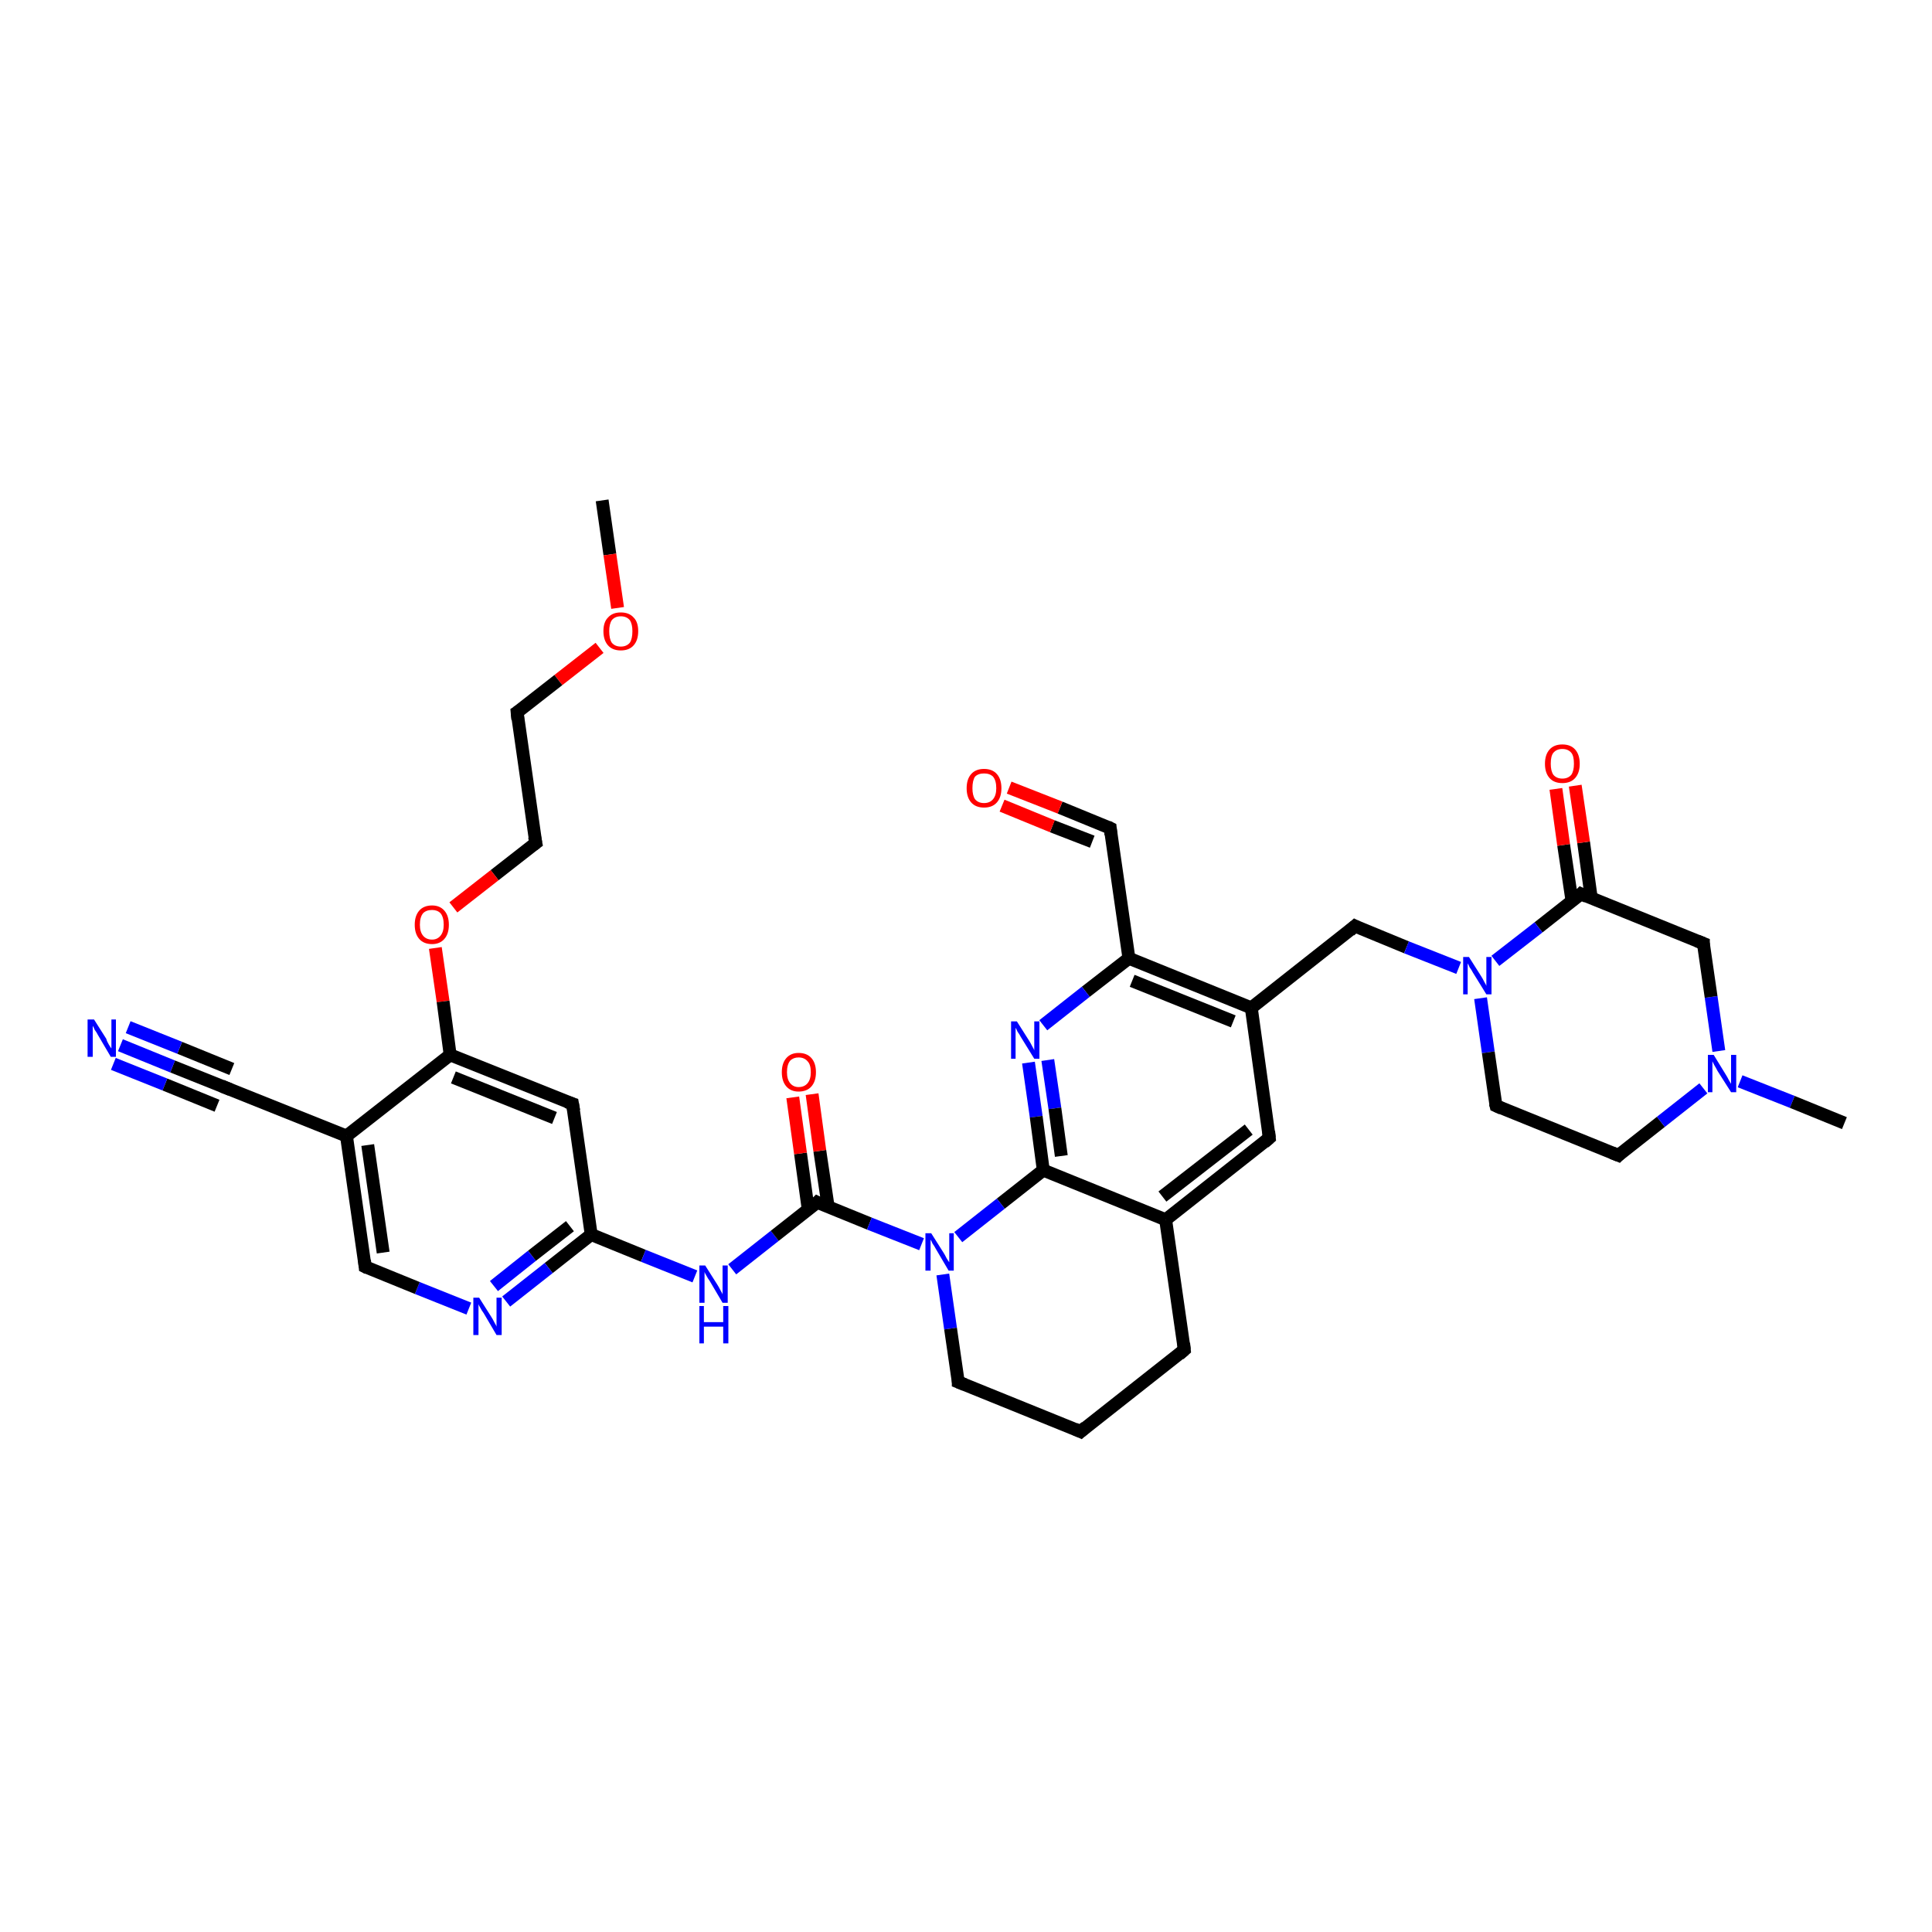 <?xml version='1.0' encoding='iso-8859-1'?>
<svg version='1.1' baseProfile='full'
              xmlns='http://www.w3.org/2000/svg'
                      xmlns:rdkit='http://www.rdkit.org/xml'
                      xmlns:xlink='http://www.w3.org/1999/xlink'
                  xml:space='preserve'
width='300px' height='300px' viewBox='0 0 300 300'>
<!-- END OF HEADER -->
<rect style='opacity:1.0;fill:#FFFFFF;stroke:none' width='300.0' height='300.0' x='0.0' y='0.0'> </rect>
<path class='bond-0 atom-0 atom-1' d='M 93.5,77.7 L 94.7,86.1' style='fill:none;fill-rule:evenodd;stroke:#000000;stroke-width:2.0px;stroke-linecap:butt;stroke-linejoin:miter;stroke-opacity:1' />
<path class='bond-0 atom-0 atom-1' d='M 94.7,86.1 L 95.9,94.4' style='fill:none;fill-rule:evenodd;stroke:#FF0000;stroke-width:2.0px;stroke-linecap:butt;stroke-linejoin:miter;stroke-opacity:1' />
<path class='bond-1 atom-1 atom-2' d='M 93.1,100.6 L 86.7,105.6' style='fill:none;fill-rule:evenodd;stroke:#FF0000;stroke-width:2.0px;stroke-linecap:butt;stroke-linejoin:miter;stroke-opacity:1' />
<path class='bond-1 atom-1 atom-2' d='M 86.7,105.6 L 80.3,110.6' style='fill:none;fill-rule:evenodd;stroke:#000000;stroke-width:2.0px;stroke-linecap:butt;stroke-linejoin:miter;stroke-opacity:1' />
<path class='bond-2 atom-2 atom-3' d='M 80.3,110.6 L 83.2,130.9' style='fill:none;fill-rule:evenodd;stroke:#000000;stroke-width:2.0px;stroke-linecap:butt;stroke-linejoin:miter;stroke-opacity:1' />
<path class='bond-3 atom-3 atom-4' d='M 83.2,130.9 L 76.8,135.9' style='fill:none;fill-rule:evenodd;stroke:#000000;stroke-width:2.0px;stroke-linecap:butt;stroke-linejoin:miter;stroke-opacity:1' />
<path class='bond-3 atom-3 atom-4' d='M 76.8,135.9 L 70.4,140.9' style='fill:none;fill-rule:evenodd;stroke:#FF0000;stroke-width:2.0px;stroke-linecap:butt;stroke-linejoin:miter;stroke-opacity:1' />
<path class='bond-4 atom-4 atom-5' d='M 67.6,147.2 L 68.8,155.5' style='fill:none;fill-rule:evenodd;stroke:#FF0000;stroke-width:2.0px;stroke-linecap:butt;stroke-linejoin:miter;stroke-opacity:1' />
<path class='bond-4 atom-4 atom-5' d='M 68.8,155.5 L 69.9,163.8' style='fill:none;fill-rule:evenodd;stroke:#000000;stroke-width:2.0px;stroke-linecap:butt;stroke-linejoin:miter;stroke-opacity:1' />
<path class='bond-5 atom-5 atom-6' d='M 69.9,163.8 L 88.9,171.4' style='fill:none;fill-rule:evenodd;stroke:#000000;stroke-width:2.0px;stroke-linecap:butt;stroke-linejoin:miter;stroke-opacity:1' />
<path class='bond-5 atom-5 atom-6' d='M 70.4,167.3 L 86.1,173.6' style='fill:none;fill-rule:evenodd;stroke:#000000;stroke-width:2.0px;stroke-linecap:butt;stroke-linejoin:miter;stroke-opacity:1' />
<path class='bond-6 atom-6 atom-7' d='M 88.9,171.4 L 91.8,191.7' style='fill:none;fill-rule:evenodd;stroke:#000000;stroke-width:2.0px;stroke-linecap:butt;stroke-linejoin:miter;stroke-opacity:1' />
<path class='bond-7 atom-7 atom-8' d='M 91.8,191.7 L 99.9,195.0' style='fill:none;fill-rule:evenodd;stroke:#000000;stroke-width:2.0px;stroke-linecap:butt;stroke-linejoin:miter;stroke-opacity:1' />
<path class='bond-7 atom-7 atom-8' d='M 99.9,195.0 L 107.9,198.2' style='fill:none;fill-rule:evenodd;stroke:#0000FF;stroke-width:2.0px;stroke-linecap:butt;stroke-linejoin:miter;stroke-opacity:1' />
<path class='bond-8 atom-8 atom-9' d='M 113.7,197.1 L 120.3,191.9' style='fill:none;fill-rule:evenodd;stroke:#0000FF;stroke-width:2.0px;stroke-linecap:butt;stroke-linejoin:miter;stroke-opacity:1' />
<path class='bond-8 atom-8 atom-9' d='M 120.3,191.9 L 126.9,186.7' style='fill:none;fill-rule:evenodd;stroke:#000000;stroke-width:2.0px;stroke-linecap:butt;stroke-linejoin:miter;stroke-opacity:1' />
<path class='bond-9 atom-9 atom-10' d='M 128.6,187.4 L 127.3,178.7' style='fill:none;fill-rule:evenodd;stroke:#000000;stroke-width:2.0px;stroke-linecap:butt;stroke-linejoin:miter;stroke-opacity:1' />
<path class='bond-9 atom-9 atom-10' d='M 127.3,178.7 L 126.1,169.9' style='fill:none;fill-rule:evenodd;stroke:#FF0000;stroke-width:2.0px;stroke-linecap:butt;stroke-linejoin:miter;stroke-opacity:1' />
<path class='bond-9 atom-9 atom-10' d='M 125.5,187.8 L 124.3,179.1' style='fill:none;fill-rule:evenodd;stroke:#000000;stroke-width:2.0px;stroke-linecap:butt;stroke-linejoin:miter;stroke-opacity:1' />
<path class='bond-9 atom-9 atom-10' d='M 124.3,179.1 L 123.1,170.4' style='fill:none;fill-rule:evenodd;stroke:#FF0000;stroke-width:2.0px;stroke-linecap:butt;stroke-linejoin:miter;stroke-opacity:1' />
<path class='bond-10 atom-9 atom-11' d='M 126.9,186.7 L 135.0,190.0' style='fill:none;fill-rule:evenodd;stroke:#000000;stroke-width:2.0px;stroke-linecap:butt;stroke-linejoin:miter;stroke-opacity:1' />
<path class='bond-10 atom-9 atom-11' d='M 135.0,190.0 L 143.1,193.2' style='fill:none;fill-rule:evenodd;stroke:#0000FF;stroke-width:2.0px;stroke-linecap:butt;stroke-linejoin:miter;stroke-opacity:1' />
<path class='bond-11 atom-11 atom-12' d='M 146.4,197.9 L 147.6,206.3' style='fill:none;fill-rule:evenodd;stroke:#0000FF;stroke-width:2.0px;stroke-linecap:butt;stroke-linejoin:miter;stroke-opacity:1' />
<path class='bond-11 atom-11 atom-12' d='M 147.6,206.3 L 148.8,214.6' style='fill:none;fill-rule:evenodd;stroke:#000000;stroke-width:2.0px;stroke-linecap:butt;stroke-linejoin:miter;stroke-opacity:1' />
<path class='bond-12 atom-12 atom-13' d='M 148.8,214.6 L 167.8,222.3' style='fill:none;fill-rule:evenodd;stroke:#000000;stroke-width:2.0px;stroke-linecap:butt;stroke-linejoin:miter;stroke-opacity:1' />
<path class='bond-13 atom-13 atom-14' d='M 167.8,222.3 L 183.9,209.6' style='fill:none;fill-rule:evenodd;stroke:#000000;stroke-width:2.0px;stroke-linecap:butt;stroke-linejoin:miter;stroke-opacity:1' />
<path class='bond-14 atom-14 atom-15' d='M 183.9,209.6 L 181.0,189.4' style='fill:none;fill-rule:evenodd;stroke:#000000;stroke-width:2.0px;stroke-linecap:butt;stroke-linejoin:miter;stroke-opacity:1' />
<path class='bond-15 atom-15 atom-16' d='M 181.0,189.4 L 197.1,176.7' style='fill:none;fill-rule:evenodd;stroke:#000000;stroke-width:2.0px;stroke-linecap:butt;stroke-linejoin:miter;stroke-opacity:1' />
<path class='bond-15 atom-15 atom-16' d='M 180.5,185.8 L 193.9,175.4' style='fill:none;fill-rule:evenodd;stroke:#000000;stroke-width:2.0px;stroke-linecap:butt;stroke-linejoin:miter;stroke-opacity:1' />
<path class='bond-16 atom-16 atom-17' d='M 197.1,176.7 L 194.3,156.5' style='fill:none;fill-rule:evenodd;stroke:#000000;stroke-width:2.0px;stroke-linecap:butt;stroke-linejoin:miter;stroke-opacity:1' />
<path class='bond-17 atom-17 atom-18' d='M 194.3,156.5 L 210.4,143.8' style='fill:none;fill-rule:evenodd;stroke:#000000;stroke-width:2.0px;stroke-linecap:butt;stroke-linejoin:miter;stroke-opacity:1' />
<path class='bond-18 atom-18 atom-19' d='M 210.4,143.8 L 218.4,147.1' style='fill:none;fill-rule:evenodd;stroke:#000000;stroke-width:2.0px;stroke-linecap:butt;stroke-linejoin:miter;stroke-opacity:1' />
<path class='bond-18 atom-18 atom-19' d='M 218.4,147.1 L 226.5,150.3' style='fill:none;fill-rule:evenodd;stroke:#0000FF;stroke-width:2.0px;stroke-linecap:butt;stroke-linejoin:miter;stroke-opacity:1' />
<path class='bond-19 atom-19 atom-20' d='M 229.9,155.0 L 231.1,163.4' style='fill:none;fill-rule:evenodd;stroke:#0000FF;stroke-width:2.0px;stroke-linecap:butt;stroke-linejoin:miter;stroke-opacity:1' />
<path class='bond-19 atom-19 atom-20' d='M 231.1,163.4 L 232.3,171.7' style='fill:none;fill-rule:evenodd;stroke:#000000;stroke-width:2.0px;stroke-linecap:butt;stroke-linejoin:miter;stroke-opacity:1' />
<path class='bond-20 atom-20 atom-21' d='M 232.3,171.7 L 251.3,179.4' style='fill:none;fill-rule:evenodd;stroke:#000000;stroke-width:2.0px;stroke-linecap:butt;stroke-linejoin:miter;stroke-opacity:1' />
<path class='bond-21 atom-21 atom-22' d='M 251.3,179.4 L 257.9,174.2' style='fill:none;fill-rule:evenodd;stroke:#000000;stroke-width:2.0px;stroke-linecap:butt;stroke-linejoin:miter;stroke-opacity:1' />
<path class='bond-21 atom-21 atom-22' d='M 257.9,174.2 L 264.5,169.0' style='fill:none;fill-rule:evenodd;stroke:#0000FF;stroke-width:2.0px;stroke-linecap:butt;stroke-linejoin:miter;stroke-opacity:1' />
<path class='bond-22 atom-22 atom-23' d='M 270.2,167.9 L 278.3,171.1' style='fill:none;fill-rule:evenodd;stroke:#0000FF;stroke-width:2.0px;stroke-linecap:butt;stroke-linejoin:miter;stroke-opacity:1' />
<path class='bond-22 atom-22 atom-23' d='M 278.3,171.1 L 286.4,174.4' style='fill:none;fill-rule:evenodd;stroke:#000000;stroke-width:2.0px;stroke-linecap:butt;stroke-linejoin:miter;stroke-opacity:1' />
<path class='bond-23 atom-22 atom-24' d='M 266.9,163.2 L 265.7,154.8' style='fill:none;fill-rule:evenodd;stroke:#0000FF;stroke-width:2.0px;stroke-linecap:butt;stroke-linejoin:miter;stroke-opacity:1' />
<path class='bond-23 atom-22 atom-24' d='M 265.7,154.8 L 264.5,146.5' style='fill:none;fill-rule:evenodd;stroke:#000000;stroke-width:2.0px;stroke-linecap:butt;stroke-linejoin:miter;stroke-opacity:1' />
<path class='bond-24 atom-24 atom-25' d='M 264.5,146.5 L 245.5,138.8' style='fill:none;fill-rule:evenodd;stroke:#000000;stroke-width:2.0px;stroke-linecap:butt;stroke-linejoin:miter;stroke-opacity:1' />
<path class='bond-25 atom-25 atom-26' d='M 247.1,139.5 L 245.9,130.8' style='fill:none;fill-rule:evenodd;stroke:#000000;stroke-width:2.0px;stroke-linecap:butt;stroke-linejoin:miter;stroke-opacity:1' />
<path class='bond-25 atom-25 atom-26' d='M 245.9,130.8 L 244.6,122.0' style='fill:none;fill-rule:evenodd;stroke:#FF0000;stroke-width:2.0px;stroke-linecap:butt;stroke-linejoin:miter;stroke-opacity:1' />
<path class='bond-25 atom-25 atom-26' d='M 244.1,139.9 L 242.8,131.2' style='fill:none;fill-rule:evenodd;stroke:#000000;stroke-width:2.0px;stroke-linecap:butt;stroke-linejoin:miter;stroke-opacity:1' />
<path class='bond-25 atom-25 atom-26' d='M 242.8,131.2 L 241.6,122.5' style='fill:none;fill-rule:evenodd;stroke:#FF0000;stroke-width:2.0px;stroke-linecap:butt;stroke-linejoin:miter;stroke-opacity:1' />
<path class='bond-26 atom-17 atom-27' d='M 194.3,156.5 L 175.3,148.8' style='fill:none;fill-rule:evenodd;stroke:#000000;stroke-width:2.0px;stroke-linecap:butt;stroke-linejoin:miter;stroke-opacity:1' />
<path class='bond-26 atom-17 atom-27' d='M 191.5,158.6 L 175.8,152.3' style='fill:none;fill-rule:evenodd;stroke:#000000;stroke-width:2.0px;stroke-linecap:butt;stroke-linejoin:miter;stroke-opacity:1' />
<path class='bond-27 atom-27 atom-28' d='M 175.3,148.8 L 172.4,128.6' style='fill:none;fill-rule:evenodd;stroke:#000000;stroke-width:2.0px;stroke-linecap:butt;stroke-linejoin:miter;stroke-opacity:1' />
<path class='bond-28 atom-28 atom-29' d='M 172.4,128.6 L 164.6,125.4' style='fill:none;fill-rule:evenodd;stroke:#000000;stroke-width:2.0px;stroke-linecap:butt;stroke-linejoin:miter;stroke-opacity:1' />
<path class='bond-28 atom-28 atom-29' d='M 164.6,125.4 L 156.7,122.3' style='fill:none;fill-rule:evenodd;stroke:#FF0000;stroke-width:2.0px;stroke-linecap:butt;stroke-linejoin:miter;stroke-opacity:1' />
<path class='bond-28 atom-28 atom-29' d='M 169.6,130.7 L 163.4,128.3' style='fill:none;fill-rule:evenodd;stroke:#000000;stroke-width:2.0px;stroke-linecap:butt;stroke-linejoin:miter;stroke-opacity:1' />
<path class='bond-28 atom-28 atom-29' d='M 163.4,128.3 L 155.6,125.1' style='fill:none;fill-rule:evenodd;stroke:#FF0000;stroke-width:2.0px;stroke-linecap:butt;stroke-linejoin:miter;stroke-opacity:1' />
<path class='bond-29 atom-27 atom-30' d='M 175.3,148.8 L 168.6,154.0' style='fill:none;fill-rule:evenodd;stroke:#000000;stroke-width:2.0px;stroke-linecap:butt;stroke-linejoin:miter;stroke-opacity:1' />
<path class='bond-29 atom-27 atom-30' d='M 168.6,154.0 L 162.0,159.2' style='fill:none;fill-rule:evenodd;stroke:#0000FF;stroke-width:2.0px;stroke-linecap:butt;stroke-linejoin:miter;stroke-opacity:1' />
<path class='bond-30 atom-30 atom-31' d='M 159.7,165.0 L 160.9,173.4' style='fill:none;fill-rule:evenodd;stroke:#0000FF;stroke-width:2.0px;stroke-linecap:butt;stroke-linejoin:miter;stroke-opacity:1' />
<path class='bond-30 atom-30 atom-31' d='M 160.9,173.4 L 162.0,181.7' style='fill:none;fill-rule:evenodd;stroke:#000000;stroke-width:2.0px;stroke-linecap:butt;stroke-linejoin:miter;stroke-opacity:1' />
<path class='bond-30 atom-30 atom-31' d='M 162.7,164.6 L 163.8,172.1' style='fill:none;fill-rule:evenodd;stroke:#0000FF;stroke-width:2.0px;stroke-linecap:butt;stroke-linejoin:miter;stroke-opacity:1' />
<path class='bond-30 atom-30 atom-31' d='M 163.8,172.1 L 164.8,179.5' style='fill:none;fill-rule:evenodd;stroke:#000000;stroke-width:2.0px;stroke-linecap:butt;stroke-linejoin:miter;stroke-opacity:1' />
<path class='bond-31 atom-7 atom-32' d='M 91.8,191.7 L 85.2,196.9' style='fill:none;fill-rule:evenodd;stroke:#000000;stroke-width:2.0px;stroke-linecap:butt;stroke-linejoin:miter;stroke-opacity:1' />
<path class='bond-31 atom-7 atom-32' d='M 85.2,196.9 L 78.6,202.1' style='fill:none;fill-rule:evenodd;stroke:#0000FF;stroke-width:2.0px;stroke-linecap:butt;stroke-linejoin:miter;stroke-opacity:1' />
<path class='bond-31 atom-7 atom-32' d='M 88.5,190.4 L 82.6,195.0' style='fill:none;fill-rule:evenodd;stroke:#000000;stroke-width:2.0px;stroke-linecap:butt;stroke-linejoin:miter;stroke-opacity:1' />
<path class='bond-31 atom-7 atom-32' d='M 82.6,195.0 L 76.7,199.7' style='fill:none;fill-rule:evenodd;stroke:#0000FF;stroke-width:2.0px;stroke-linecap:butt;stroke-linejoin:miter;stroke-opacity:1' />
<path class='bond-32 atom-32 atom-33' d='M 72.8,203.2 L 64.8,200.0' style='fill:none;fill-rule:evenodd;stroke:#0000FF;stroke-width:2.0px;stroke-linecap:butt;stroke-linejoin:miter;stroke-opacity:1' />
<path class='bond-32 atom-32 atom-33' d='M 64.8,200.0 L 56.7,196.7' style='fill:none;fill-rule:evenodd;stroke:#000000;stroke-width:2.0px;stroke-linecap:butt;stroke-linejoin:miter;stroke-opacity:1' />
<path class='bond-33 atom-33 atom-34' d='M 56.7,196.7 L 53.8,176.4' style='fill:none;fill-rule:evenodd;stroke:#000000;stroke-width:2.0px;stroke-linecap:butt;stroke-linejoin:miter;stroke-opacity:1' />
<path class='bond-33 atom-33 atom-34' d='M 59.5,194.5 L 57.1,177.8' style='fill:none;fill-rule:evenodd;stroke:#000000;stroke-width:2.0px;stroke-linecap:butt;stroke-linejoin:miter;stroke-opacity:1' />
<path class='bond-34 atom-34 atom-35' d='M 53.8,176.4 L 34.8,168.8' style='fill:none;fill-rule:evenodd;stroke:#000000;stroke-width:2.0px;stroke-linecap:butt;stroke-linejoin:miter;stroke-opacity:1' />
<path class='bond-35 atom-35 atom-36' d='M 34.8,168.8 L 26.8,165.6' style='fill:none;fill-rule:evenodd;stroke:#000000;stroke-width:2.0px;stroke-linecap:butt;stroke-linejoin:miter;stroke-opacity:1' />
<path class='bond-35 atom-35 atom-36' d='M 26.8,165.6 L 18.7,162.3' style='fill:none;fill-rule:evenodd;stroke:#0000FF;stroke-width:2.0px;stroke-linecap:butt;stroke-linejoin:miter;stroke-opacity:1' />
<path class='bond-35 atom-35 atom-36' d='M 33.7,171.7 L 25.6,168.4' style='fill:none;fill-rule:evenodd;stroke:#000000;stroke-width:2.0px;stroke-linecap:butt;stroke-linejoin:miter;stroke-opacity:1' />
<path class='bond-35 atom-35 atom-36' d='M 25.6,168.4 L 17.6,165.2' style='fill:none;fill-rule:evenodd;stroke:#0000FF;stroke-width:2.0px;stroke-linecap:butt;stroke-linejoin:miter;stroke-opacity:1' />
<path class='bond-35 atom-35 atom-36' d='M 36.0,166.0 L 27.9,162.7' style='fill:none;fill-rule:evenodd;stroke:#000000;stroke-width:2.0px;stroke-linecap:butt;stroke-linejoin:miter;stroke-opacity:1' />
<path class='bond-35 atom-35 atom-36' d='M 27.9,162.7 L 19.9,159.5' style='fill:none;fill-rule:evenodd;stroke:#0000FF;stroke-width:2.0px;stroke-linecap:butt;stroke-linejoin:miter;stroke-opacity:1' />
<path class='bond-36 atom-34 atom-5' d='M 53.8,176.4 L 69.9,163.8' style='fill:none;fill-rule:evenodd;stroke:#000000;stroke-width:2.0px;stroke-linecap:butt;stroke-linejoin:miter;stroke-opacity:1' />
<path class='bond-37 atom-31 atom-11' d='M 162.0,181.7 L 155.4,186.9' style='fill:none;fill-rule:evenodd;stroke:#000000;stroke-width:2.0px;stroke-linecap:butt;stroke-linejoin:miter;stroke-opacity:1' />
<path class='bond-37 atom-31 atom-11' d='M 155.4,186.9 L 148.8,192.1' style='fill:none;fill-rule:evenodd;stroke:#0000FF;stroke-width:2.0px;stroke-linecap:butt;stroke-linejoin:miter;stroke-opacity:1' />
<path class='bond-38 atom-31 atom-15' d='M 162.0,181.7 L 181.0,189.4' style='fill:none;fill-rule:evenodd;stroke:#000000;stroke-width:2.0px;stroke-linecap:butt;stroke-linejoin:miter;stroke-opacity:1' />
<path class='bond-39 atom-25 atom-19' d='M 245.5,138.8 L 238.9,144.0' style='fill:none;fill-rule:evenodd;stroke:#000000;stroke-width:2.0px;stroke-linecap:butt;stroke-linejoin:miter;stroke-opacity:1' />
<path class='bond-39 atom-25 atom-19' d='M 238.9,144.0 L 232.2,149.2' style='fill:none;fill-rule:evenodd;stroke:#0000FF;stroke-width:2.0px;stroke-linecap:butt;stroke-linejoin:miter;stroke-opacity:1' />
<path d='M 80.6,110.4 L 80.3,110.6 L 80.4,111.7' style='fill:none;stroke:#000000;stroke-width:2.0px;stroke-linecap:butt;stroke-linejoin:miter;stroke-opacity:1;' />
<path d='M 83.0,129.9 L 83.2,130.9 L 82.8,131.2' style='fill:none;stroke:#000000;stroke-width:2.0px;stroke-linecap:butt;stroke-linejoin:miter;stroke-opacity:1;' />
<path d='M 88.0,171.1 L 88.9,171.4 L 89.1,172.5' style='fill:none;stroke:#000000;stroke-width:2.0px;stroke-linecap:butt;stroke-linejoin:miter;stroke-opacity:1;' />
<path d='M 126.6,187.0 L 126.9,186.7 L 127.3,186.9' style='fill:none;stroke:#000000;stroke-width:2.0px;stroke-linecap:butt;stroke-linejoin:miter;stroke-opacity:1;' />
<path d='M 148.8,214.2 L 148.8,214.6 L 149.8,215.0' style='fill:none;stroke:#000000;stroke-width:2.0px;stroke-linecap:butt;stroke-linejoin:miter;stroke-opacity:1;' />
<path d='M 166.9,221.9 L 167.8,222.3 L 168.6,221.6' style='fill:none;stroke:#000000;stroke-width:2.0px;stroke-linecap:butt;stroke-linejoin:miter;stroke-opacity:1;' />
<path d='M 183.1,210.3 L 183.9,209.6 L 183.8,208.6' style='fill:none;stroke:#000000;stroke-width:2.0px;stroke-linecap:butt;stroke-linejoin:miter;stroke-opacity:1;' />
<path d='M 196.3,177.4 L 197.1,176.7 L 197.0,175.7' style='fill:none;stroke:#000000;stroke-width:2.0px;stroke-linecap:butt;stroke-linejoin:miter;stroke-opacity:1;' />
<path d='M 209.6,144.5 L 210.4,143.8 L 210.8,144.0' style='fill:none;stroke:#000000;stroke-width:2.0px;stroke-linecap:butt;stroke-linejoin:miter;stroke-opacity:1;' />
<path d='M 232.2,171.3 L 232.3,171.7 L 233.2,172.1' style='fill:none;stroke:#000000;stroke-width:2.0px;stroke-linecap:butt;stroke-linejoin:miter;stroke-opacity:1;' />
<path d='M 250.3,179.0 L 251.3,179.4 L 251.6,179.1' style='fill:none;stroke:#000000;stroke-width:2.0px;stroke-linecap:butt;stroke-linejoin:miter;stroke-opacity:1;' />
<path d='M 264.5,146.9 L 264.5,146.5 L 263.5,146.1' style='fill:none;stroke:#000000;stroke-width:2.0px;stroke-linecap:butt;stroke-linejoin:miter;stroke-opacity:1;' />
<path d='M 246.4,139.2 L 245.5,138.8 L 245.2,139.1' style='fill:none;stroke:#000000;stroke-width:2.0px;stroke-linecap:butt;stroke-linejoin:miter;stroke-opacity:1;' />
<path d='M 172.5,129.6 L 172.4,128.6 L 172.0,128.4' style='fill:none;stroke:#000000;stroke-width:2.0px;stroke-linecap:butt;stroke-linejoin:miter;stroke-opacity:1;' />
<path d='M 57.1,196.9 L 56.7,196.7 L 56.6,195.7' style='fill:none;stroke:#000000;stroke-width:2.0px;stroke-linecap:butt;stroke-linejoin:miter;stroke-opacity:1;' />
<path d='M 35.8,169.2 L 34.8,168.8 L 34.4,168.6' style='fill:none;stroke:#000000;stroke-width:2.0px;stroke-linecap:butt;stroke-linejoin:miter;stroke-opacity:1;' />
<path class='atom-1' d='M 93.7 98.0
Q 93.7 96.6, 94.4 95.9
Q 95.1 95.1, 96.4 95.1
Q 97.7 95.1, 98.4 95.9
Q 99.1 96.6, 99.1 98.0
Q 99.1 99.4, 98.4 100.2
Q 97.7 101.0, 96.4 101.0
Q 95.1 101.0, 94.4 100.2
Q 93.7 99.4, 93.7 98.0
M 96.4 100.4
Q 97.3 100.4, 97.8 99.8
Q 98.2 99.2, 98.2 98.0
Q 98.2 96.9, 97.8 96.3
Q 97.3 95.7, 96.4 95.7
Q 95.5 95.7, 95.0 96.3
Q 94.6 96.9, 94.6 98.0
Q 94.6 99.2, 95.0 99.8
Q 95.5 100.4, 96.4 100.4
' fill='#FF0000'/>
<path class='atom-4' d='M 64.4 143.6
Q 64.4 142.2, 65.1 141.4
Q 65.8 140.6, 67.1 140.6
Q 68.3 140.6, 69.0 141.4
Q 69.7 142.2, 69.7 143.6
Q 69.7 145.0, 69.0 145.8
Q 68.3 146.6, 67.1 146.6
Q 65.8 146.6, 65.1 145.8
Q 64.4 145.0, 64.4 143.6
M 67.1 145.9
Q 67.9 145.9, 68.4 145.3
Q 68.9 144.7, 68.9 143.6
Q 68.9 142.4, 68.4 141.8
Q 67.9 141.3, 67.1 141.3
Q 66.2 141.3, 65.7 141.8
Q 65.2 142.4, 65.2 143.6
Q 65.2 144.7, 65.7 145.3
Q 66.2 145.9, 67.1 145.9
' fill='#FF0000'/>
<path class='atom-8' d='M 109.5 196.5
L 111.4 199.5
Q 111.6 199.8, 111.9 200.4
Q 112.2 200.9, 112.2 201.0
L 112.2 196.5
L 113.0 196.5
L 113.0 202.3
L 112.2 202.3
L 110.2 198.9
Q 109.9 198.5, 109.7 198.1
Q 109.4 197.6, 109.4 197.5
L 109.4 202.3
L 108.6 202.3
L 108.6 196.5
L 109.5 196.5
' fill='#0000FF'/>
<path class='atom-8' d='M 108.6 202.8
L 109.3 202.8
L 109.3 205.3
L 112.3 205.3
L 112.3 202.8
L 113.1 202.8
L 113.1 208.6
L 112.3 208.6
L 112.3 206.0
L 109.3 206.0
L 109.3 208.6
L 108.6 208.6
L 108.6 202.8
' fill='#0000FF'/>
<path class='atom-10' d='M 121.4 166.5
Q 121.4 165.1, 122.1 164.3
Q 122.8 163.5, 124.0 163.5
Q 125.3 163.5, 126.0 164.3
Q 126.7 165.1, 126.7 166.5
Q 126.7 167.9, 126.0 168.7
Q 125.3 169.5, 124.0 169.5
Q 122.8 169.5, 122.1 168.7
Q 121.4 167.9, 121.4 166.5
M 124.0 168.8
Q 124.9 168.8, 125.4 168.2
Q 125.9 167.6, 125.9 166.5
Q 125.9 165.3, 125.4 164.8
Q 124.9 164.2, 124.0 164.2
Q 123.2 164.2, 122.7 164.7
Q 122.2 165.3, 122.2 166.5
Q 122.2 167.6, 122.7 168.2
Q 123.2 168.8, 124.0 168.8
' fill='#FF0000'/>
<path class='atom-11' d='M 144.6 191.5
L 146.5 194.5
Q 146.7 194.8, 147.0 195.4
Q 147.3 195.9, 147.4 196.0
L 147.4 191.5
L 148.1 191.5
L 148.1 197.3
L 147.3 197.3
L 145.3 193.9
Q 145.1 193.5, 144.8 193.1
Q 144.6 192.6, 144.5 192.5
L 144.5 197.3
L 143.7 197.3
L 143.7 191.5
L 144.6 191.5
' fill='#0000FF'/>
<path class='atom-19' d='M 228.1 148.6
L 230.0 151.6
Q 230.2 151.9, 230.5 152.5
Q 230.8 153.0, 230.8 153.1
L 230.8 148.6
L 231.6 148.6
L 231.6 154.4
L 230.8 154.4
L 228.7 151.0
Q 228.5 150.6, 228.2 150.2
Q 228.0 149.7, 227.9 149.6
L 227.9 154.4
L 227.2 154.4
L 227.2 148.6
L 228.1 148.6
' fill='#0000FF'/>
<path class='atom-22' d='M 266.1 163.8
L 268.0 166.9
Q 268.2 167.2, 268.5 167.8
Q 268.8 168.3, 268.8 168.3
L 268.8 163.8
L 269.6 163.8
L 269.6 169.6
L 268.8 169.6
L 266.7 166.3
Q 266.5 165.9, 266.2 165.4
Q 266.0 165.0, 265.9 164.8
L 265.9 169.6
L 265.2 169.6
L 265.2 163.8
L 266.1 163.8
' fill='#0000FF'/>
<path class='atom-26' d='M 239.9 118.6
Q 239.9 117.2, 240.6 116.4
Q 241.3 115.6, 242.6 115.6
Q 243.9 115.6, 244.6 116.4
Q 245.3 117.2, 245.3 118.6
Q 245.3 120.0, 244.6 120.8
Q 243.9 121.6, 242.6 121.6
Q 241.3 121.6, 240.6 120.8
Q 239.9 120.0, 239.9 118.6
M 242.6 120.9
Q 243.5 120.9, 244.0 120.3
Q 244.4 119.7, 244.4 118.6
Q 244.4 117.4, 244.0 116.9
Q 243.5 116.3, 242.6 116.3
Q 241.7 116.3, 241.2 116.9
Q 240.8 117.4, 240.8 118.6
Q 240.8 119.7, 241.2 120.3
Q 241.7 120.9, 242.6 120.9
' fill='#FF0000'/>
<path class='atom-29' d='M 150.1 122.4
Q 150.1 121.0, 150.8 120.2
Q 151.5 119.4, 152.8 119.4
Q 154.1 119.4, 154.8 120.2
Q 155.5 121.0, 155.5 122.4
Q 155.5 123.8, 154.8 124.6
Q 154.1 125.4, 152.8 125.4
Q 151.5 125.4, 150.8 124.6
Q 150.1 123.8, 150.1 122.4
M 152.8 124.7
Q 153.7 124.7, 154.2 124.1
Q 154.7 123.5, 154.7 122.4
Q 154.7 121.2, 154.2 120.6
Q 153.7 120.1, 152.8 120.1
Q 151.9 120.1, 151.4 120.6
Q 151.0 121.2, 151.0 122.4
Q 151.0 123.5, 151.4 124.1
Q 151.9 124.7, 152.8 124.7
' fill='#FF0000'/>
<path class='atom-30' d='M 157.9 158.6
L 159.8 161.6
Q 160.0 161.9, 160.3 162.5
Q 160.6 163.0, 160.6 163.1
L 160.6 158.6
L 161.4 158.6
L 161.4 164.4
L 160.6 164.4
L 158.5 161.0
Q 158.3 160.6, 158.0 160.2
Q 157.8 159.7, 157.7 159.6
L 157.7 164.4
L 157.0 164.4
L 157.0 158.6
L 157.9 158.6
' fill='#0000FF'/>
<path class='atom-32' d='M 74.4 201.5
L 76.3 204.5
Q 76.5 204.8, 76.8 205.4
Q 77.1 205.9, 77.1 206.0
L 77.1 201.5
L 77.9 201.5
L 77.9 207.3
L 77.1 207.3
L 75.1 203.9
Q 74.8 203.5, 74.6 203.1
Q 74.3 202.6, 74.3 202.5
L 74.3 207.3
L 73.5 207.3
L 73.5 201.5
L 74.4 201.5
' fill='#0000FF'/>
<path class='atom-36' d='M 14.6 158.3
L 16.5 161.3
Q 16.6 161.7, 16.9 162.2
Q 17.2 162.7, 17.3 162.8
L 17.3 158.3
L 18.0 158.3
L 18.0 164.1
L 17.2 164.1
L 15.2 160.7
Q 15.0 160.3, 14.7 159.9
Q 14.5 159.4, 14.4 159.3
L 14.4 164.1
L 13.6 164.1
L 13.6 158.3
L 14.6 158.3
' fill='#0000FF'/>
</svg>
